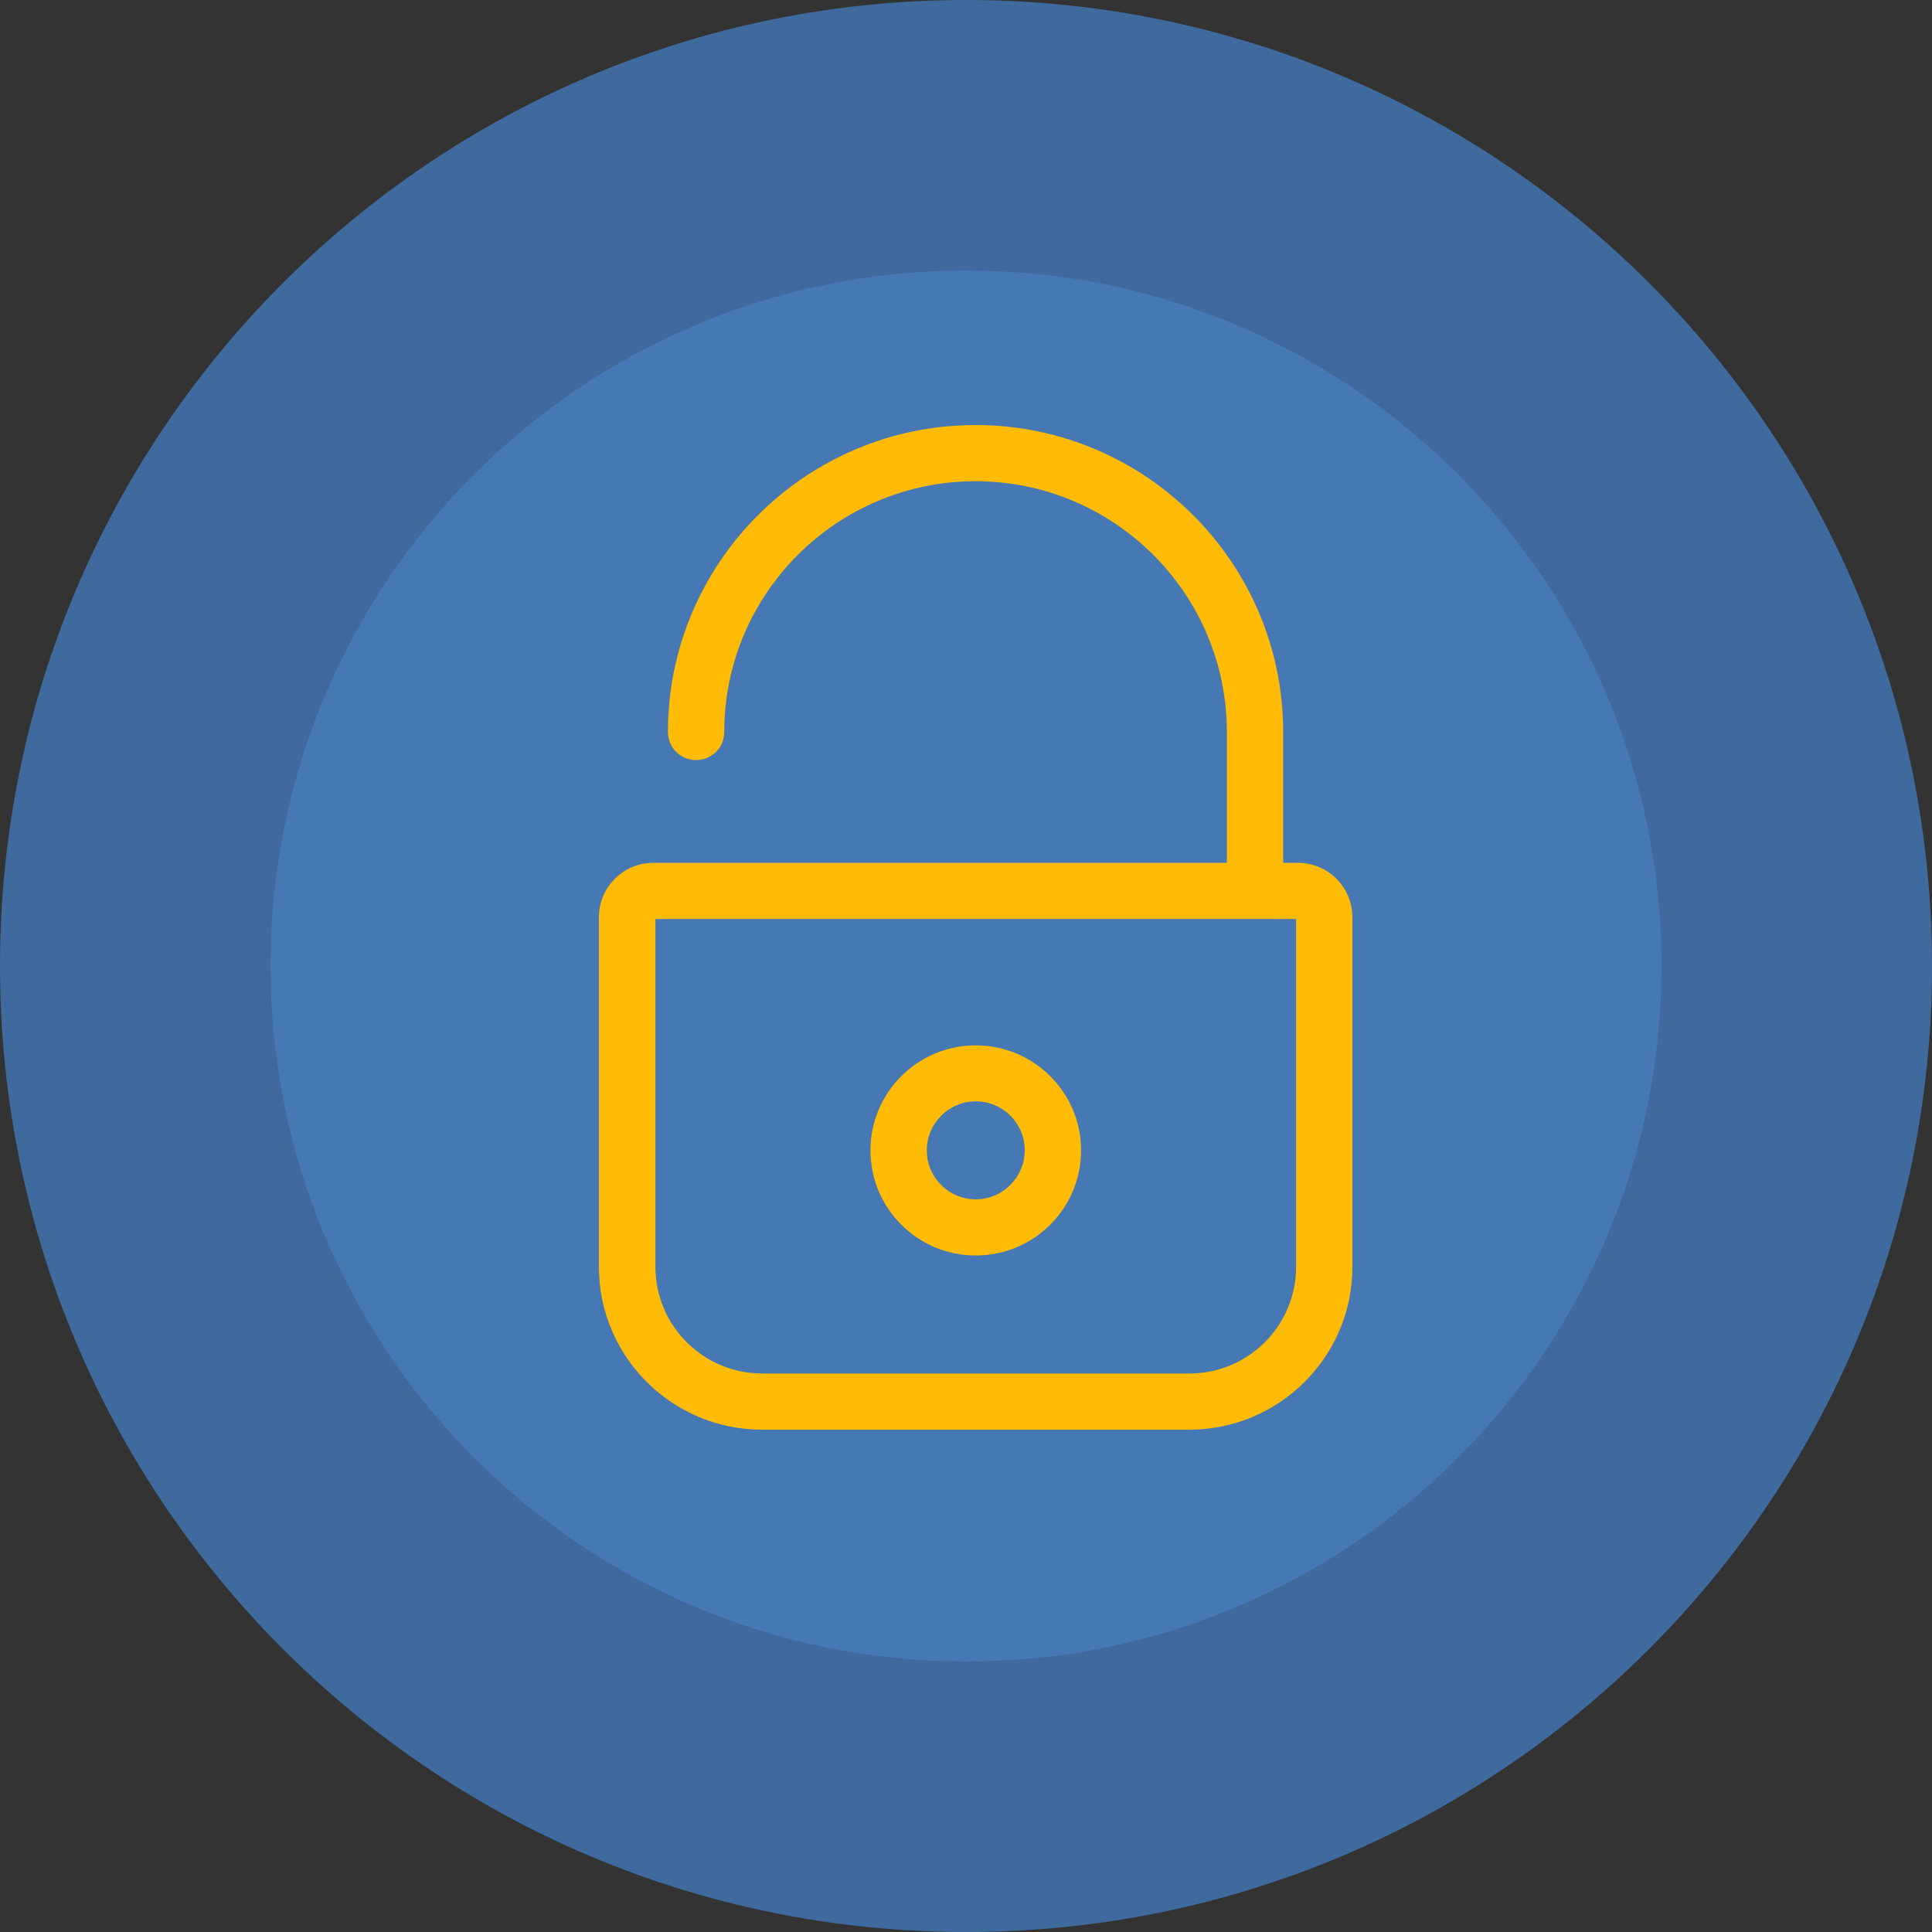 <svg 
 xmlns="http://www.w3.org/2000/svg"
 xmlns:xlink="http://www.w3.org/1999/xlink"
 width="100px" height="100px">
<rect width="100%" height="100%" fill="#333333" stroke="none"/>
<path fill-rule="evenodd"  stroke="rgb(255, 255, 255)" stroke-width="0px" stroke-linecap="butt" stroke-linejoin="miter" fill="rgb(63, 106, 157)"
 d="M50.000,-0.000 C77.614,-0.000 100.000,22.386 100.000,50.000 C100.000,77.614 77.614,100.000 50.000,100.000 C22.386,100.000 -0.000,77.614 -0.000,50.000 C-0.000,22.386 22.386,-0.000 50.000,-0.000 Z"/>
<path fill-rule="evenodd"  stroke="rgb(255, 255, 255)" stroke-width="0px" stroke-linecap="butt" stroke-linejoin="miter" fill="rgb(70, 120, 179)"
 d="M50.000,14.000 C69.882,14.000 86.000,30.118 86.000,50.000 C86.000,69.882 69.882,86.000 50.000,86.000 C30.118,86.000 14.000,69.882 14.000,50.000 C14.000,30.118 30.118,14.000 50.000,14.000 Z"/>
<path fill-rule="evenodd"  fill="rgb(255, 187, 5)"
 d="M61.559,74.000 L39.441,74.000 C34.789,74.000 31.000,70.220 31.000,65.577 L31.000,47.472 C31.000,45.921 32.263,44.661 33.817,44.661 L63.502,44.661 L63.502,37.886 C63.502,30.724 57.662,24.908 50.495,24.908 C43.316,24.908 37.487,30.735 37.487,37.886 C37.487,38.694 36.840,39.341 36.030,39.341 C35.221,39.341 34.573,38.694 34.573,37.886 C34.573,29.119 41.719,22.000 50.495,22.000 C59.281,22.000 66.416,29.130 66.416,37.886 L66.416,44.661 L67.183,44.661 C68.737,44.661 70.000,45.921 70.000,47.472 L70.000,65.577 C70.000,70.220 66.211,74.000 61.559,74.000 ZM67.086,47.569 L33.925,47.569 L33.925,65.577 C33.925,68.626 36.408,71.092 39.452,71.092 L61.559,71.092 C64.614,71.092 67.086,68.615 67.086,65.577 L67.086,47.569 ZM50.505,64.985 C47.494,64.985 45.054,62.540 45.054,59.546 C45.054,56.552 47.494,54.107 50.505,54.107 C53.506,54.107 55.957,56.541 55.957,59.546 C55.957,62.540 53.517,64.985 50.505,64.985 ZM50.505,57.004 C49.102,57.004 47.969,58.157 47.969,59.546 C47.969,60.935 49.102,62.077 50.505,62.077 C51.909,62.077 53.042,60.925 53.042,59.535 C53.042,58.146 51.909,57.004 50.505,57.004 Z"/>
</svg>